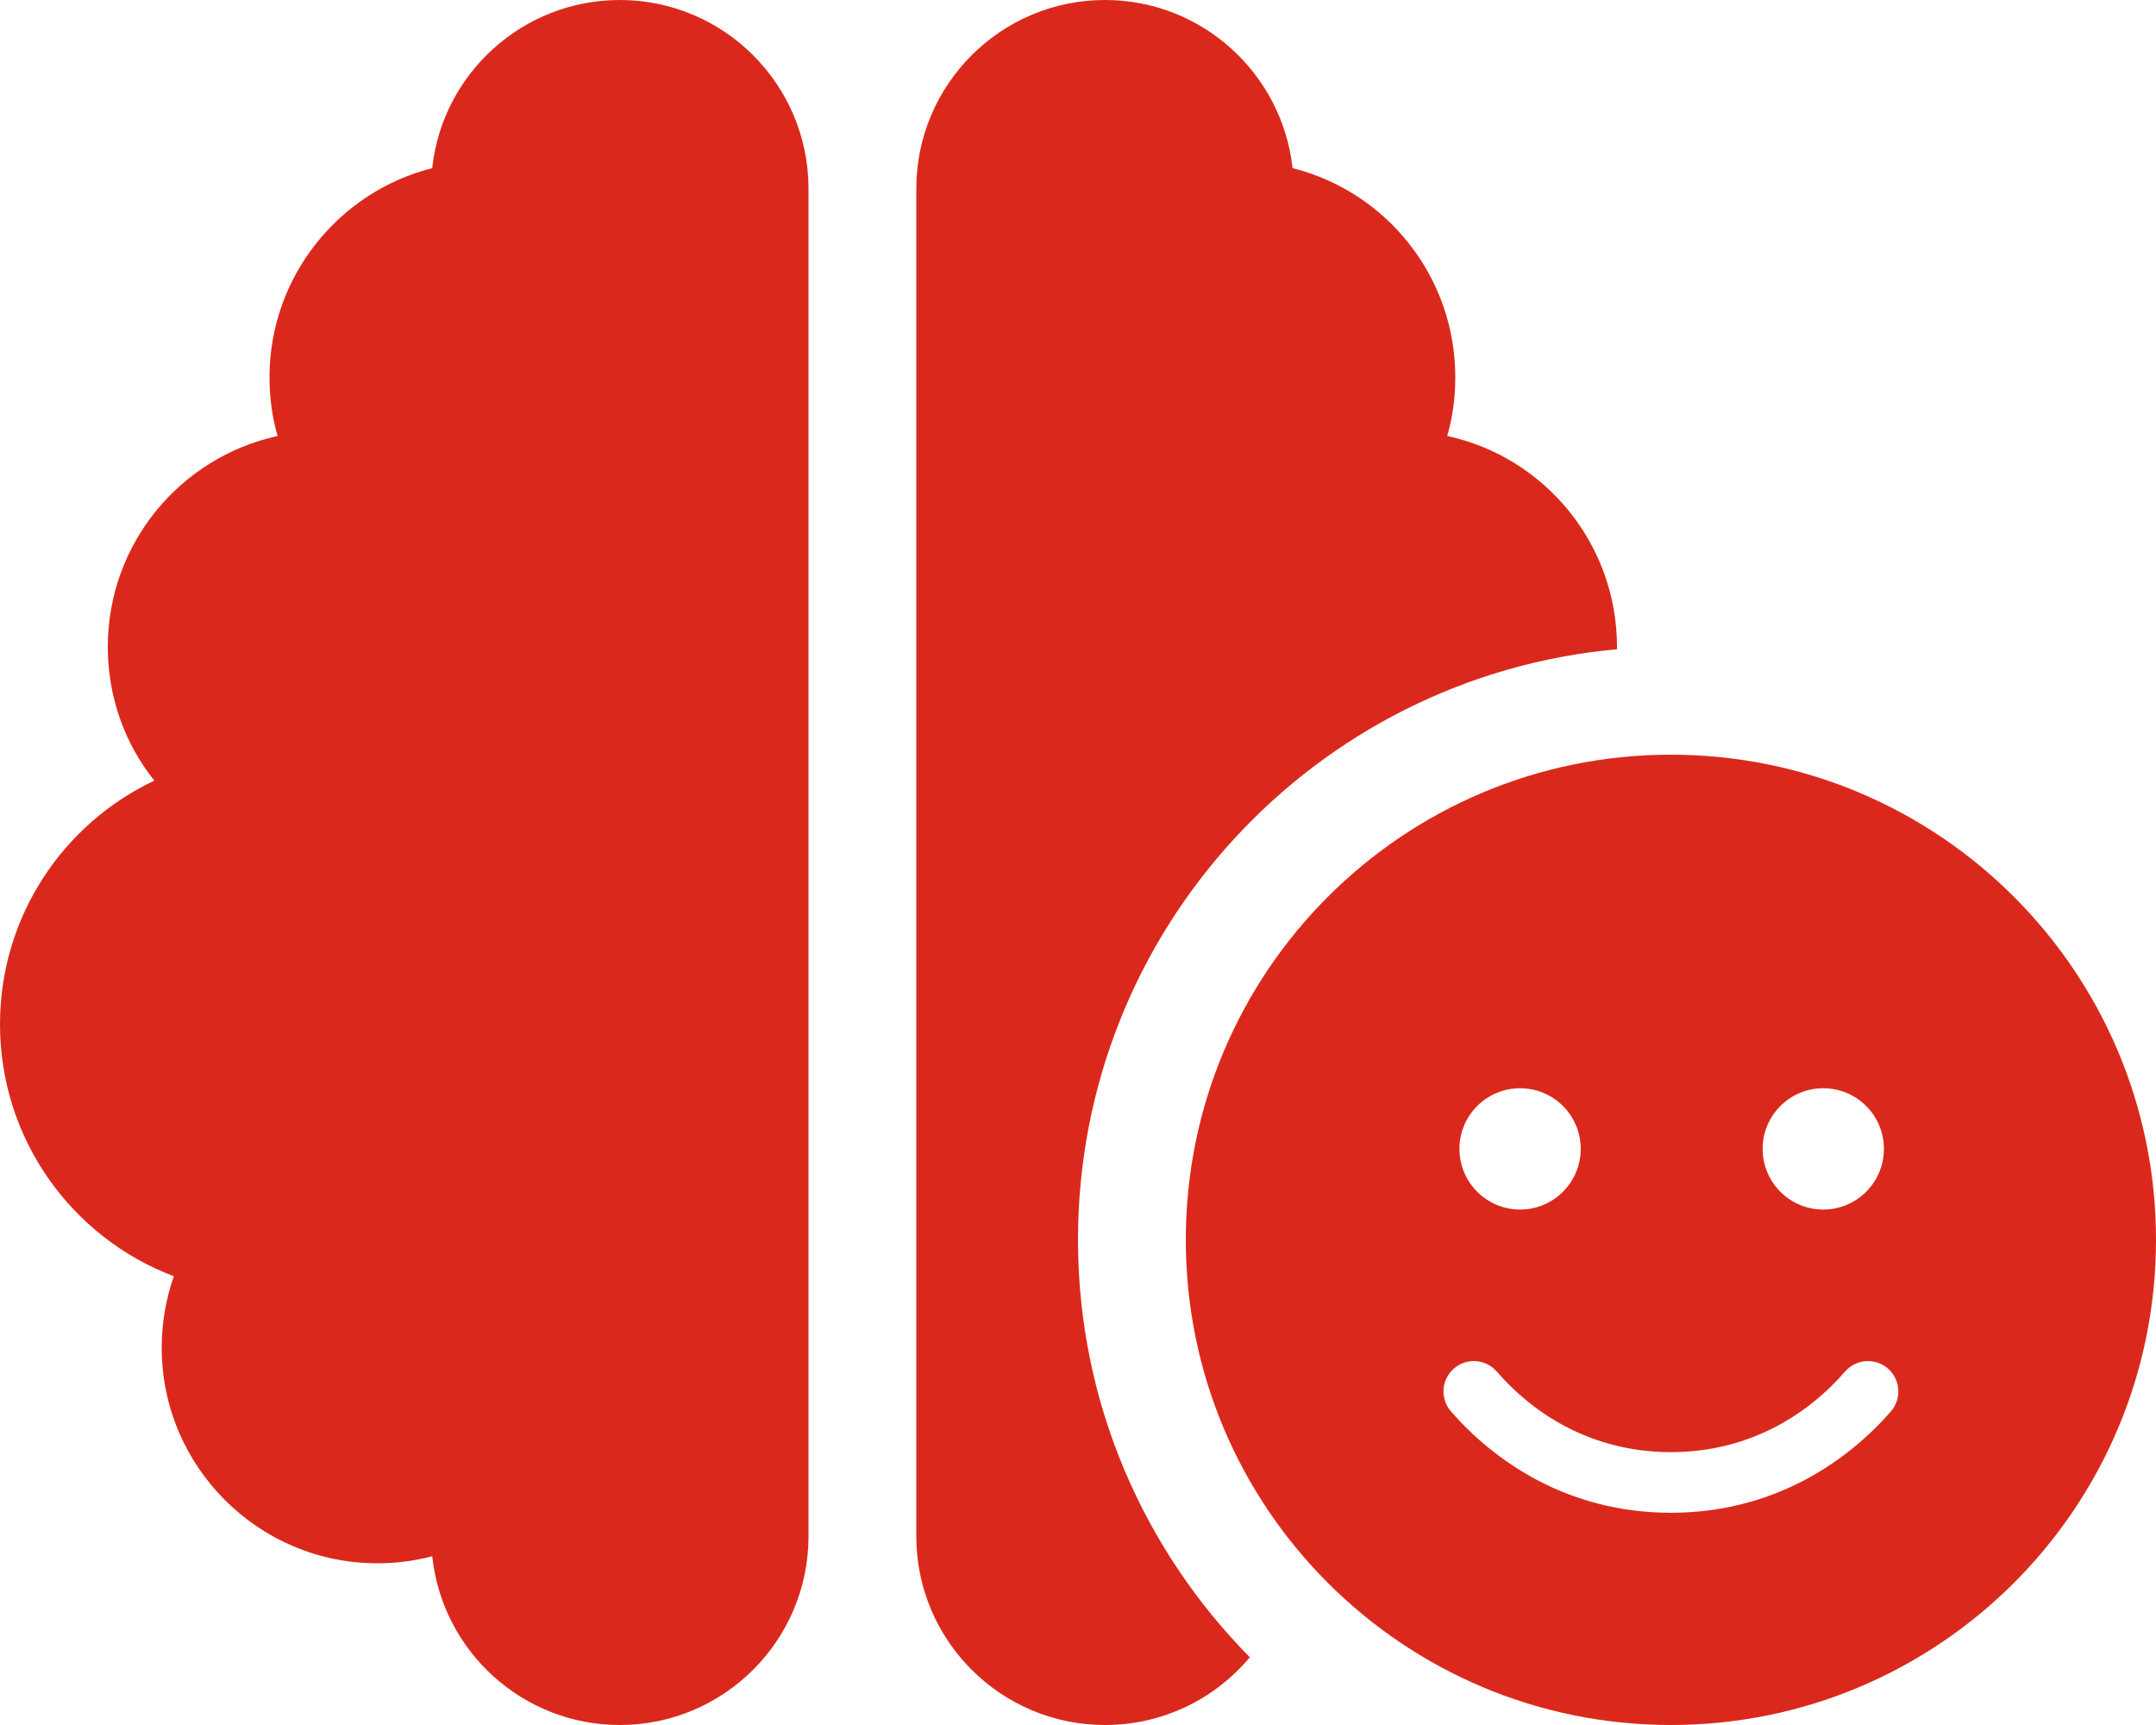 <svg width="40" height="32" viewBox="0 0 40 32" fill="none" xmlns="http://www.w3.org/2000/svg">
<path d="M3.05176e-05 19C3.05176e-05 17.006 1.169 15.281 2.863 14.481C2.319 13.8 2 12.938 2 12C2 10.081 3.35 8.481 5.15 8.088C5.05 7.744 5 7.375 5 7C5 5.131 6.288 3.556 8.019 3.119C8.206 1.369 9.694 0 11.5 0C13.431 0 15 1.569 15 3.5V28.5C15 30.431 13.431 32 11.5 32C9.694 32 8.206 30.631 8.019 28.869C7.694 28.956 7.35 29 7 29C4.794 29 3 27.206 3 25C3 24.538 3.081 24.087 3.225 23.675C1.338 22.962 3.05176e-05 21.137 3.05176e-05 19ZM17 3.5C17 1.569 18.569 0 20.5 0C22.306 0 23.788 1.369 23.981 3.119C25.719 3.556 27 5.125 27 7C27 7.375 26.95 7.744 26.85 8.088C28.65 8.475 30 10.081 30 12V12.044C24.394 12.55 20 17.262 20 23C20 26.019 21.219 28.75 23.188 30.744C22.544 31.512 21.581 32 20.5 32C18.569 32 17 30.431 17 28.5V3.5Z" fill="#DA291C"/>
<path d="M31 32C35.971 32 40 27.971 40 23C40 18.029 35.971 14 31 14C26.029 14 22 18.029 22 23C22 27.971 26.029 32 31 32ZM27.769 25.443C28.398 26.171 29.474 26.938 31 26.938C32.526 26.938 33.602 26.171 34.231 25.443C34.435 25.208 34.79 25.183 35.026 25.387C35.261 25.591 35.286 25.946 35.082 26.182C34.298 27.082 32.937 28.063 31 28.063C29.063 28.063 27.702 27.082 26.919 26.182C26.715 25.946 26.739 25.591 26.975 25.387C27.21 25.183 27.565 25.208 27.769 25.443H27.769ZM27.077 21.312C27.077 20.691 27.58 20.188 28.202 20.188C28.823 20.188 29.327 20.691 29.327 21.312C29.327 21.934 28.823 22.438 28.202 22.438C27.58 22.438 27.077 21.934 27.077 21.312ZM33.827 20.188C34.448 20.188 34.952 20.691 34.952 21.312C34.952 21.934 34.448 22.438 33.827 22.438C33.205 22.438 32.702 21.934 32.702 21.312C32.702 20.691 33.205 20.188 33.827 20.188Z" fill="#DA291C"/>
</svg>
